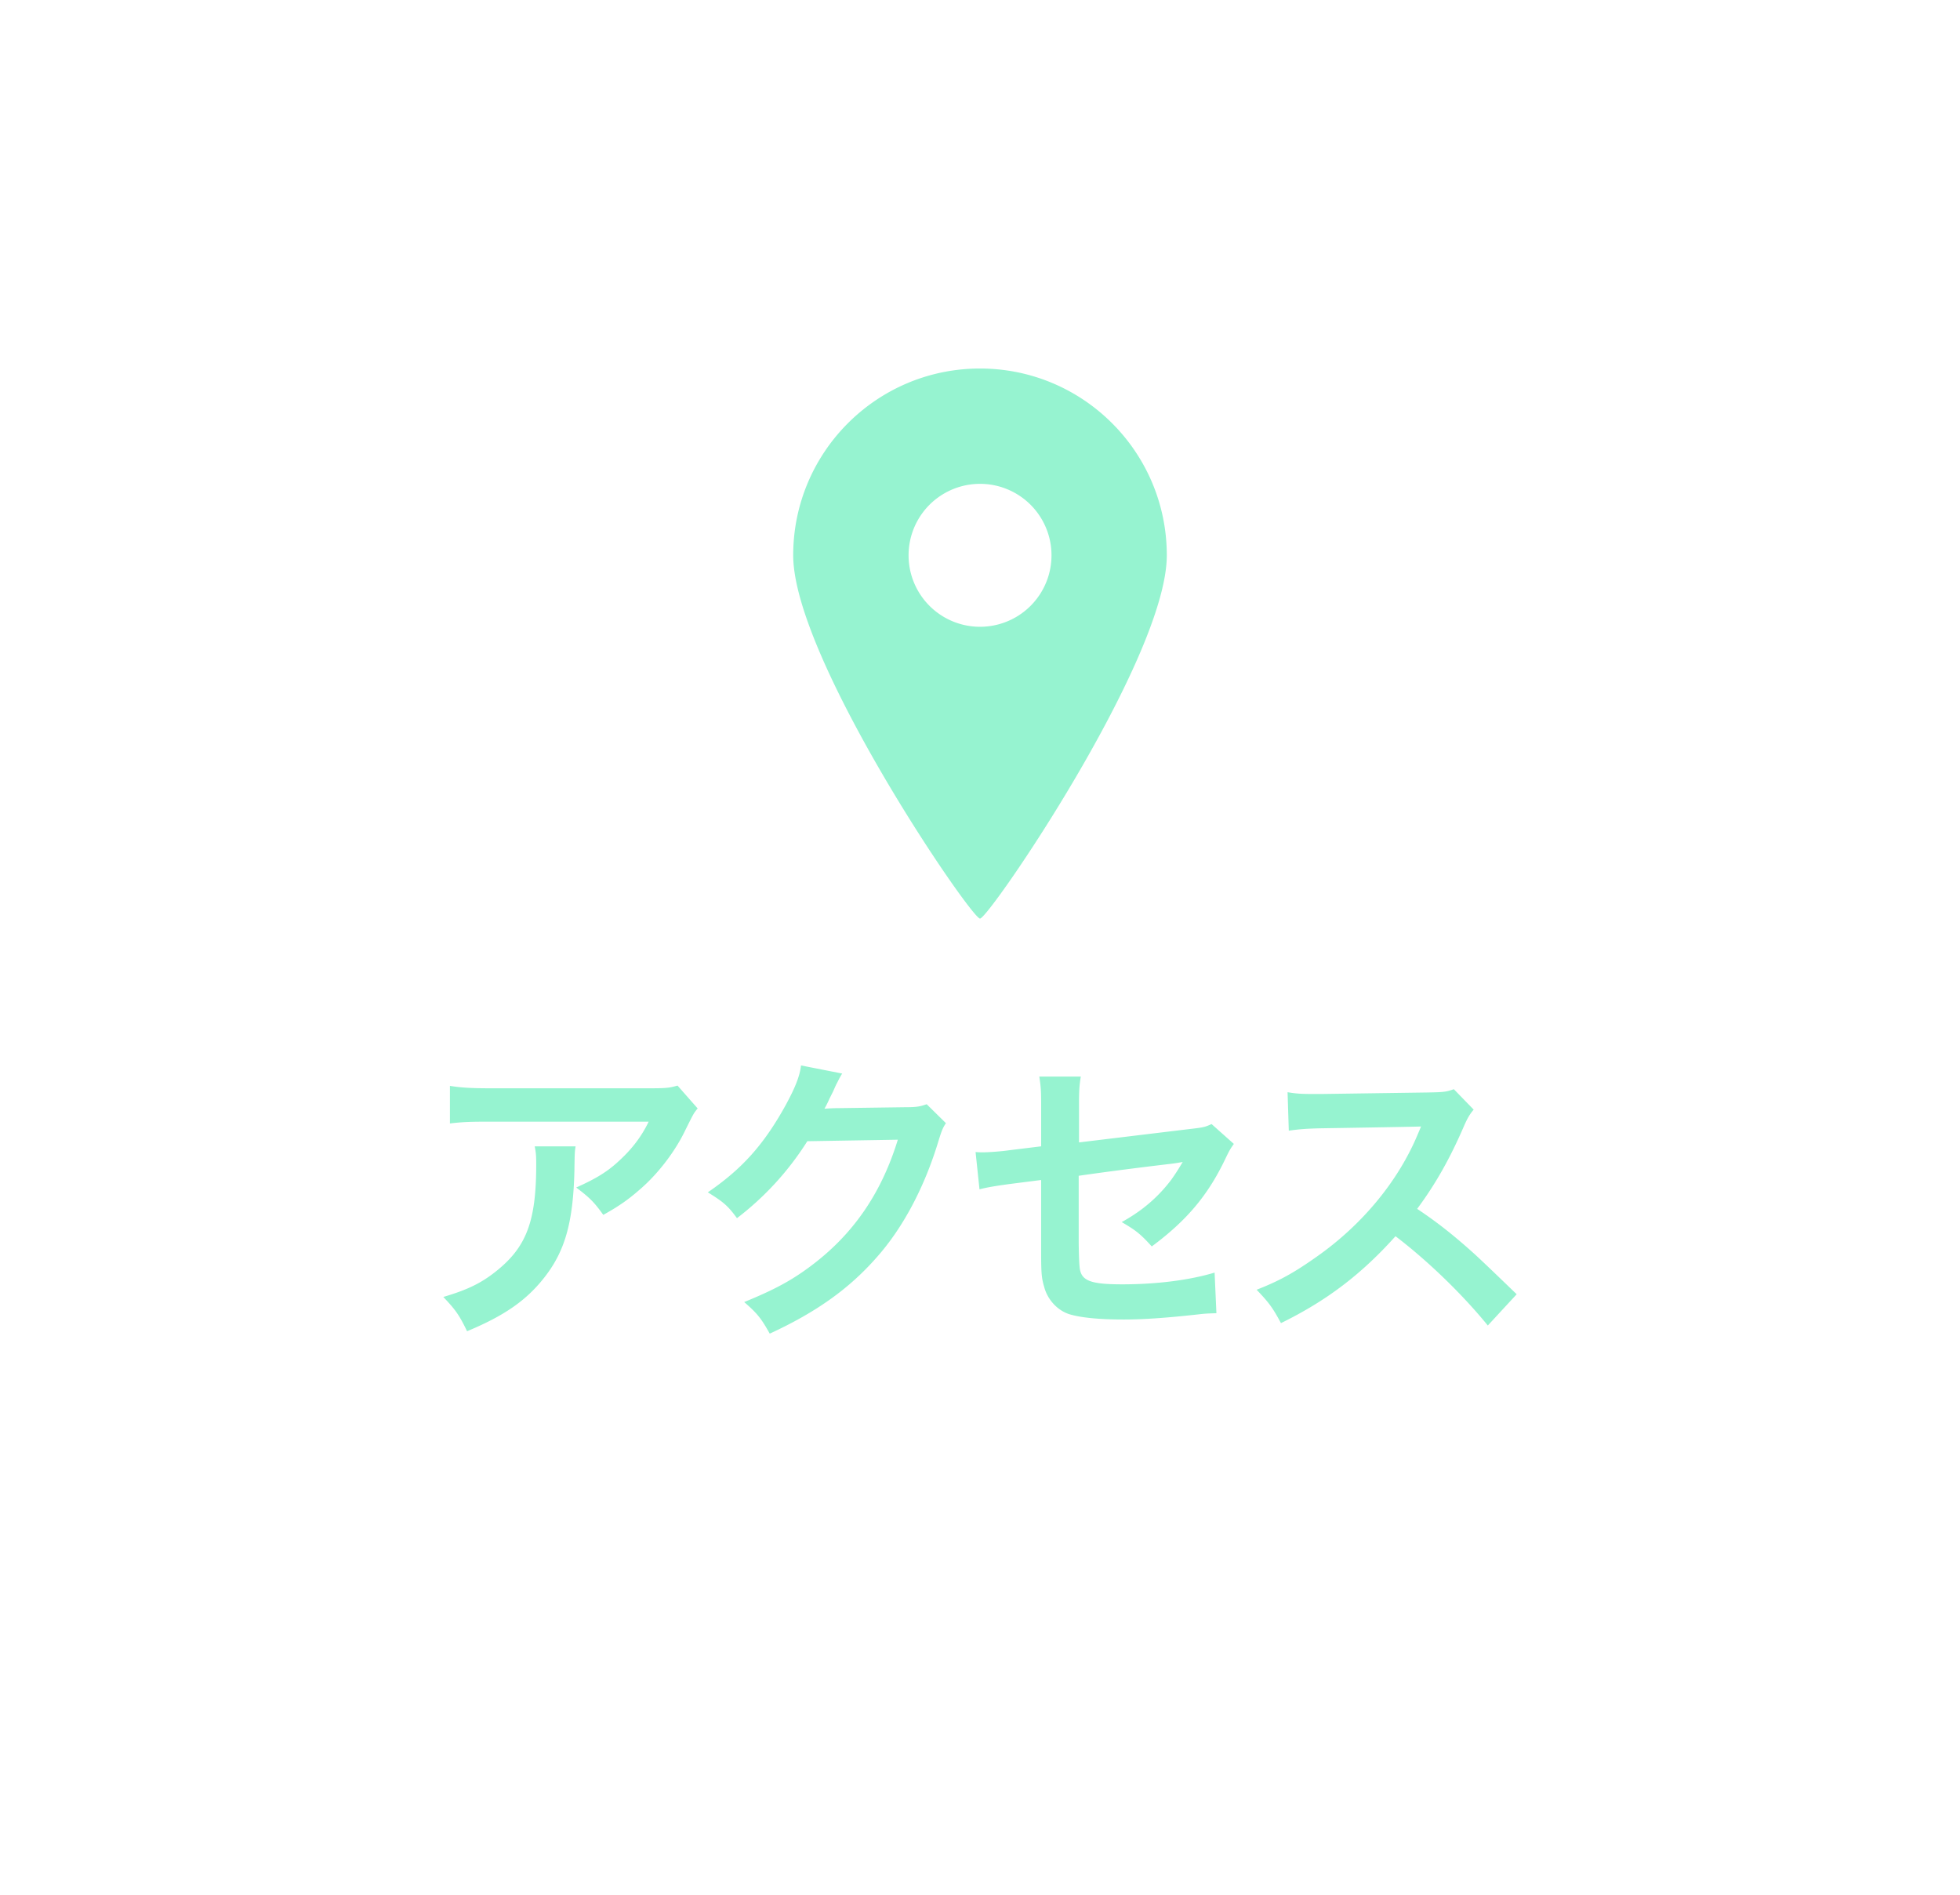<svg xmlns="http://www.w3.org/2000/svg" viewBox="0 0 150 145"><defs><style>.cls-1{fill:#96f3d0}</style></defs><g id="_レイヤー_1" data-name="レイヤー_1"><path class="cls-1" d="M44.05 87.725c-.068.437-.068.46-.09 1.864-.093 3.934-.714 6.143-2.279 8.145-1.38 1.772-3.06 2.945-5.936 4.142-.598-1.243-.898-1.657-1.818-2.623 1.864-.552 2.9-1.059 4.026-1.956 2.348-1.864 3.084-3.842 3.084-8.191 0-.69-.023-.898-.115-1.38h3.129zm9.343-2.9c-.322.392-.322.415-.92 1.612-.806 1.702-2.14 3.428-3.544 4.624-.92.806-1.68 1.312-2.76 1.91-.691-.966-1.036-1.311-2.072-2.094 1.542-.69 2.416-1.219 3.36-2.116.943-.875 1.656-1.818 2.186-2.923h-12.08c-1.611 0-2.186.023-3.13.138V83.1c.874.138 1.588.184 3.176.184h12.01c1.38 0 1.588-.023 2.233-.207l1.54 1.749zM72.392 85.953c-.23.345-.322.553-.575 1.381-1.058 3.497-2.692 6.604-4.717 8.881-2.117 2.417-4.648 4.211-8.191 5.845-.644-1.15-.944-1.542-1.956-2.416 2.3-.943 3.59-1.634 5.039-2.715 3.29-2.44 5.453-5.591 6.719-9.71l-6.926.115a22.522 22.522 0 0 1-5.384 5.89c-.69-.943-1.036-1.242-2.232-1.978 2.623-1.795 4.28-3.636 5.96-6.673.712-1.312 1.081-2.21 1.173-3.037l3.152.62q-.138.208-.391.714-.07.115-.3.644l-.299.599q-.137.322-.367.736c.299-.023.667-.046 1.104-.046l5.04-.07c.896 0 1.15-.045 1.679-.23l1.472 1.45zM94.427 87.541c-.276.391-.322.46-.644 1.128-1.335 2.807-2.969 4.74-5.638 6.718-.897-.99-1.242-1.242-2.3-1.864 1.587-.874 2.784-1.91 3.796-3.244.322-.46.46-.667.874-1.357a13.76 13.76 0 0 1-.874.138c-2.324.276-4.694.575-7.087.92v5.177q.023 1.588.092 1.98c.161.897.898 1.15 3.244 1.15 2.646 0 5.154-.323 7.064-.898l.139 3.107c-.622.022-.806.022-1.404.092-2.485.275-4.188.39-5.706.39-1.865 0-3.222-.137-4.096-.39-.944-.277-1.726-1.128-1.979-2.117-.207-.714-.23-1.059-.23-2.9v-5.269l-2.163.276q-1.795.23-2.554.438l-.3-2.854c.254.023.438.023.553.023.414 0 1.404-.069 2.025-.16l2.44-.3v-3.152c0-1.15-.024-1.404-.14-2.186h3.176c-.115.667-.138 1.15-.138 2.14v2.899l8.376-1.013c1.22-.138 1.242-.16 1.771-.39l1.703 1.518zM113.864 101.439c-1.91-2.347-4.556-4.924-7.065-6.834-2.6 2.9-5.245 4.924-8.766 6.65-.644-1.197-.92-1.565-1.863-2.554 1.77-.69 2.876-1.312 4.601-2.531 3.475-2.44 6.235-5.776 7.731-9.365l.253-.598q-.368.023-7.616.138c-1.104.023-1.726.069-2.507.184l-.093-2.946c.644.115 1.082.138 2.025.138h.552l8.1-.115c1.288-.023 1.472-.045 2.047-.253l1.52 1.565c-.3.345-.484.667-.737 1.242-1.059 2.462-2.186 4.464-3.59 6.351 1.45.967 2.693 1.933 4.257 3.336q.575.507 3.36 3.199l-2.21 2.393zM75.001 70.296c.68 0 14.295-19.902 14.295-27.8 0-7.893-6.4-14.294-14.295-14.294-7.897 0-14.297 6.401-14.297 14.294 0 7.898 13.617 27.8 14.297 27.8zm-5.467-27.8a5.468 5.468 0 1 1 10.938.001 5.468 5.468 0 0 1-10.938 0z"/></g></svg>